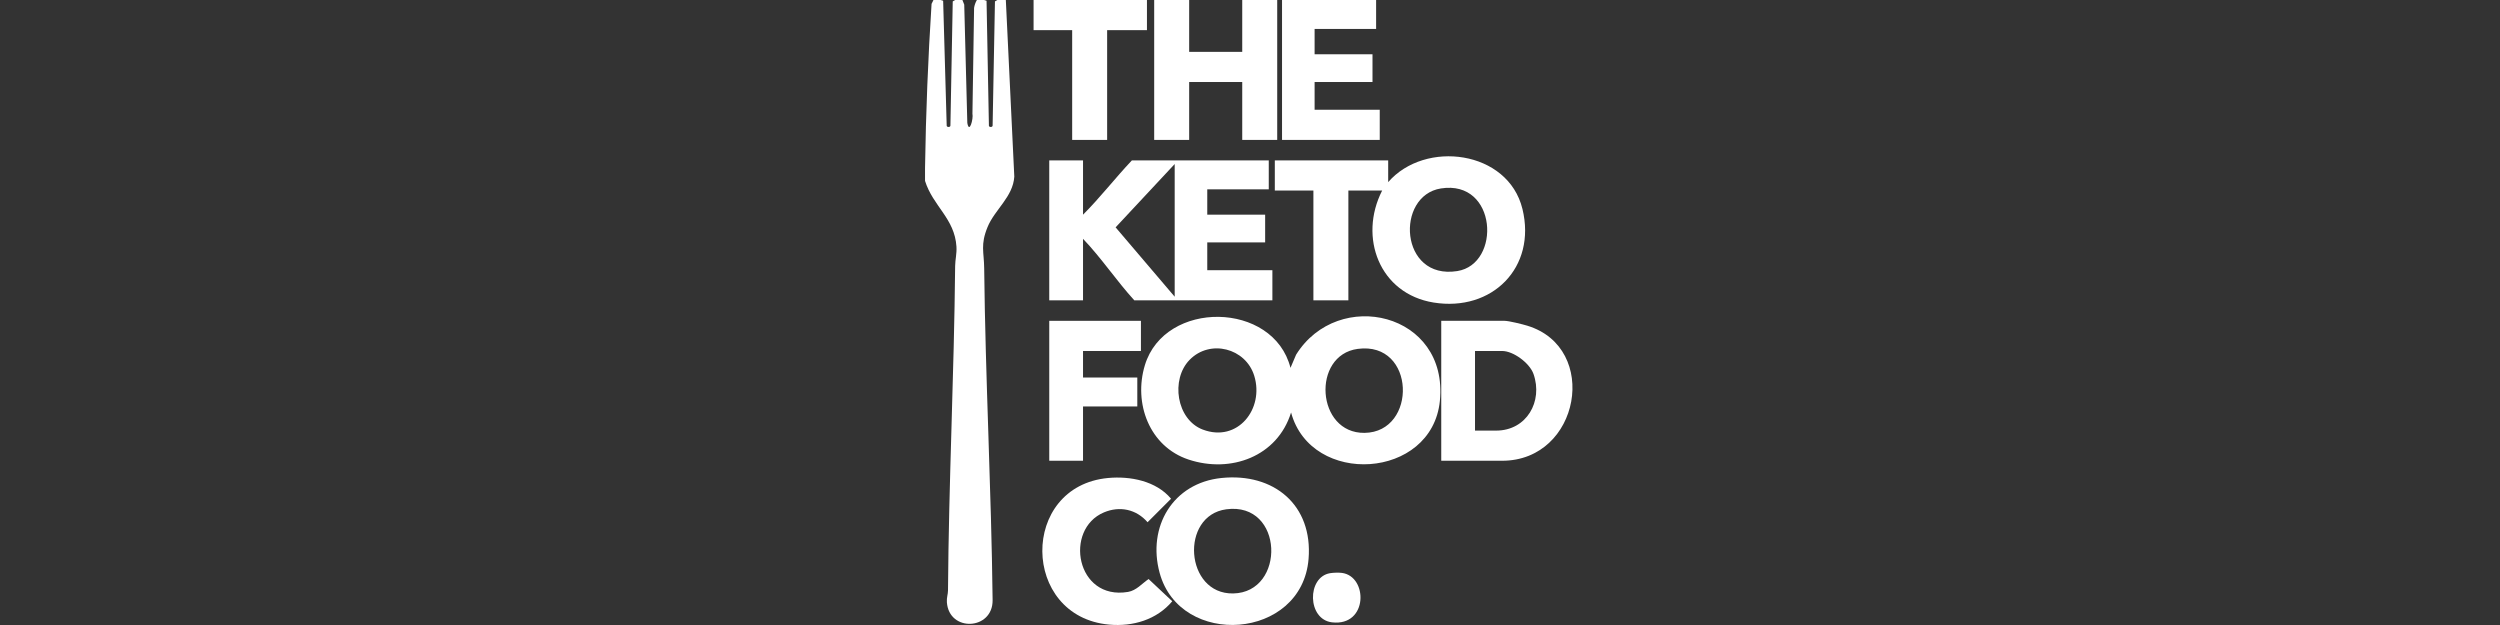 <svg xmlns="http://www.w3.org/2000/svg" fill="none" viewBox="0 0 200 50" height="50" width="200">
<rect x="0" y="0" width="200" height="50" fill="#333333" stroke="none"/>
<path fill="white" d="M75.256 0L75.452 0.061L75.736 10.068C75.764 10.191 76.023 10.19 76.033 10.052L76.219 0.113L76.415 0H76.994L77.139 0.371C77.228 3.543 77.311 6.698 77.385 9.834C77.543 10.748 77.885 9.502 77.795 9.097L77.927 0.633C77.961 0.408 78.037 0.197 78.151 0H78.73L78.924 0.063L79.113 10.069C79.14 10.191 79.4 10.19 79.409 10.052L79.596 0.113L79.791 0H80.467L81.144 14.131C81.04 15.755 79.582 16.756 79.002 18.17C78.423 19.585 78.72 20.152 78.735 21.464C78.831 30.319 79.308 39.168 79.409 48.007C79.438 50.426 75.921 50.59 75.751 48.182C75.724 47.795 75.838 47.556 75.84 47.235C75.9 38.572 76.329 29.934 76.412 21.272C76.416 20.779 76.552 20.288 76.516 19.728C76.372 17.471 74.634 16.494 74.003 14.472C74.011 14.12 73.993 13.763 74.003 13.411C74.07 9.016 74.245 4.648 74.525 0.309L74.677 0H75.256Z"></path>
<path fill="white" d="M110.089 0V2.315H105.168V4.342H109.8V6.561H105.168V8.78H110.379V11.193H102.563V0H110.089Z"></path>
<path fill="white" d="M91.756 0V2.412H88.571V11.193H85.774V2.412H82.686V0H91.756Z"></path>
<path fill="white" d="M99.379 0V4.149H95.133V0H92.335V11.193H95.133V6.561H99.379V11.193H102.177V0H99.379Z"></path>
<path fill="white" d="M88.649 38.239C90.419 38.074 92.498 38.475 93.684 39.899L91.805 41.779C90.908 40.74 89.579 40.457 88.314 40.992C85.103 42.347 86.084 48.05 90.238 47.354C90.913 47.241 91.357 46.682 91.888 46.323L93.781 48.1C92.539 49.581 90.627 50.142 88.73 49.969C81.67 49.326 81.567 38.902 88.649 38.239V38.239Z"></path>
<path fill="white" d="M91.274 25.666V28.079H86.642V30.202H90.984V32.517H86.642V36.859H83.941V25.666H91.274Z"></path>
<path fill="white" d="M106.398 45.856C106.653 45.812 107.088 45.799 107.343 45.831C109.446 46.093 109.461 50.117 106.568 49.788C104.571 49.561 104.543 46.169 106.399 45.856H106.398Z"></path>
<path fill="white" d="M103.685 28.381L103.239 29.428C101.881 24.084 93.182 23.965 91.59 29.216C90.666 32.26 91.945 35.721 95.083 36.764C98.46 37.886 102.195 36.526 103.286 32.999C104.892 38.945 114.559 38.371 115.19 32.072C115.899 25.008 107.051 22.965 103.684 28.381H103.685ZM96.226 34.368C94.109 33.564 93.637 30.356 95.168 28.788C96.805 27.111 99.656 27.848 100.339 30.062C101.155 32.704 99.014 35.424 96.226 34.367V34.368ZM109.162 34.63C105.294 34.679 104.914 28.41 108.618 27.911C113.268 27.284 113.406 34.576 109.162 34.63Z"></path>
<path fill="white" d="M96.581 21.614V19.394H101.212V17.174H96.581V15.148H101.501V12.832H90.55C89.212 14.246 88.016 15.805 86.642 17.174V12.832H83.94V24.026H86.642V19.105C88.112 20.641 89.307 22.447 90.743 24.026H101.791V21.614H96.581ZM93.975 23.737L89.249 18.188L93.975 13.123V23.737Z"></path>
<path fill="white" d="M121.794 16.712C120.65 12.023 114.007 11.168 111.055 14.57V12.833H101.985V15.245H105.072V24.025H107.87V15.245H110.572C108.667 18.978 110.35 23.501 114.689 24.203C119.361 24.959 122.939 21.406 121.795 16.711L121.794 16.712ZM116.579 21.687C111.959 22.416 111.613 15.652 115.275 15.075C119.789 14.366 120.118 21.128 116.579 21.687Z"></path>
<path fill="white" d="M97.719 38.239C93.83 38.637 91.767 42.146 92.771 45.831C94.411 51.864 104.15 51.214 104.685 44.722C105.041 40.398 101.904 37.81 97.719 38.239H97.719ZM98.65 47.476C94.794 47.542 94.38 41.246 98.101 40.744C102.723 40.121 102.887 47.404 98.65 47.476Z"></path>
<path fill="white" d="M122.193 26.058C121.818 25.943 120.703 25.666 120.366 25.666H115.3V36.86H120.173C126.406 36.86 127.998 27.834 122.193 26.059V26.058ZM119.69 34.447H118.001V28.079H120.173C121.075 28.079 122.374 29.051 122.679 29.915C123.454 32.107 122.134 34.448 119.69 34.448V34.447Z"></path>
</svg>
